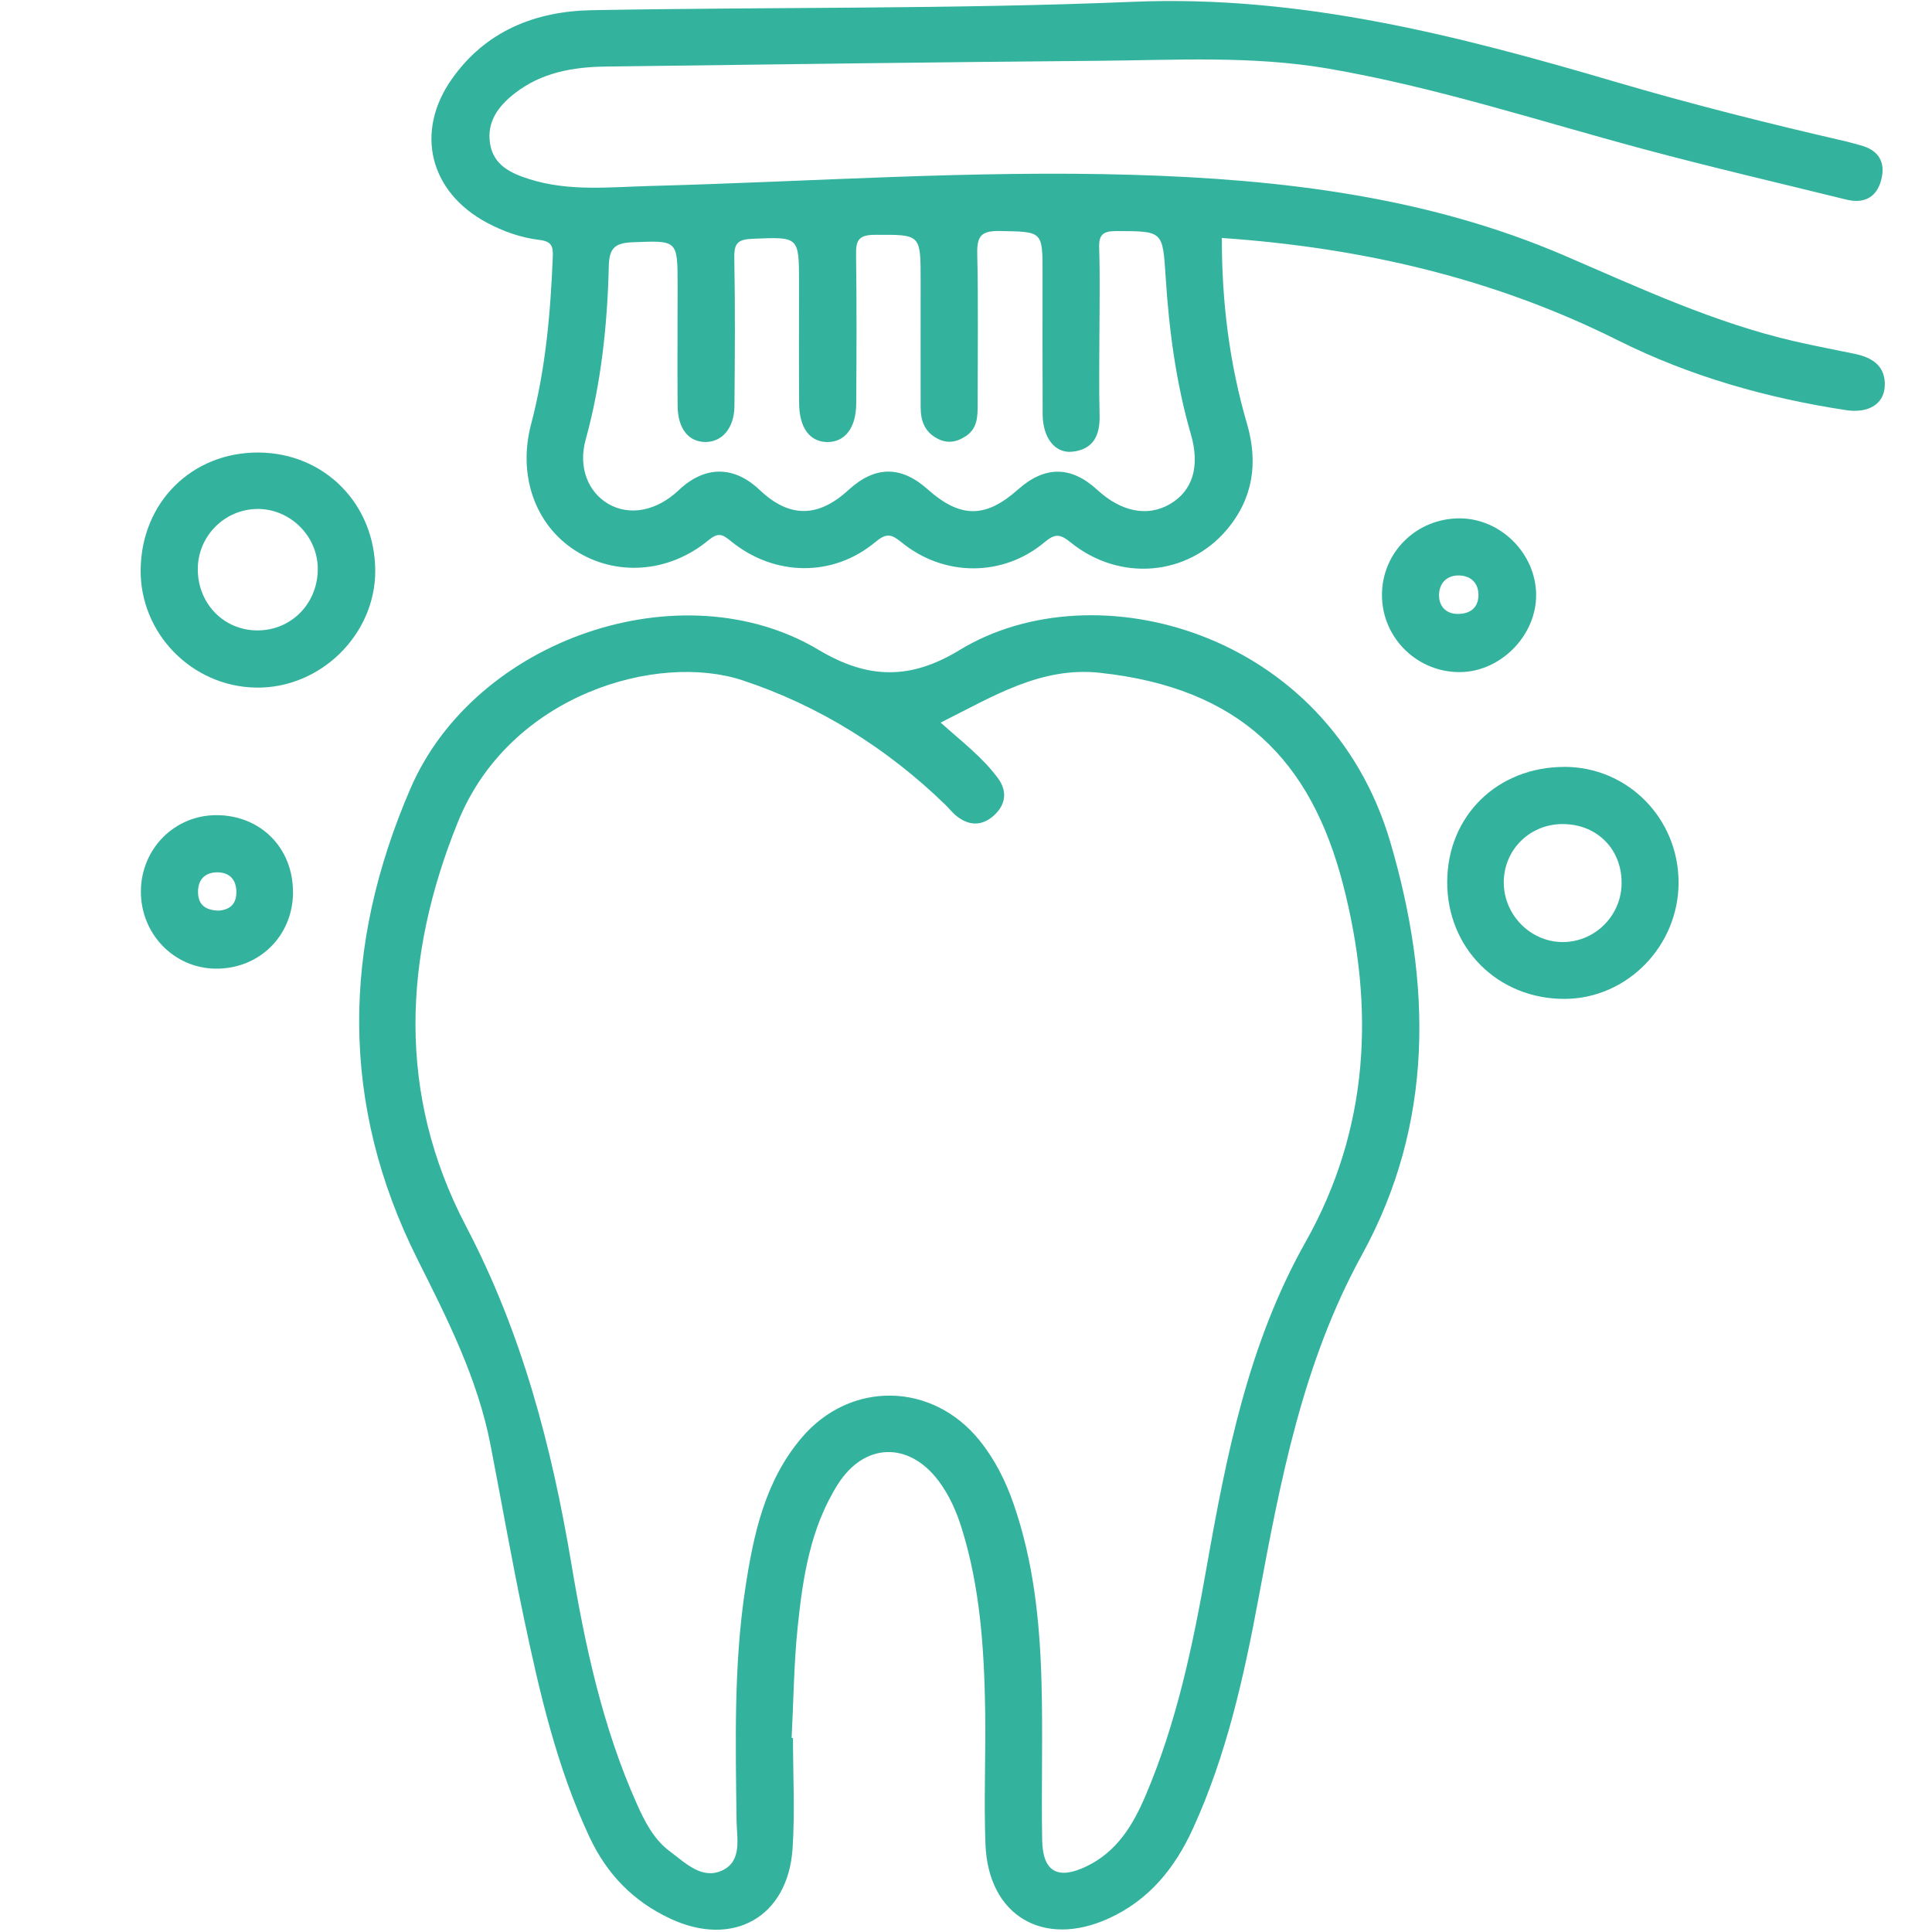 <svg id="Warstwa_1" xmlns="http://www.w3.org/2000/svg" viewBox="0 0 400 400">
  <defs>
    <style>
      .cls-1 {
        fill: #33b39d;
      }
    </style>
  </defs>
  <g id="Rub_or_brush">
    <path class="cls-1" d="M252.97,49.27c-.02,13.1,1.54,25.9,5.2,38.44,2.35,8.04,1.29,15.48-4.16,21.94-8.13,9.64-22.19,10.85-32.33,2.66-2.21-1.78-3.22-1.89-5.44-.03-8.57,7.18-20.78,7.18-29.55.03-2.15-1.75-3.16-2-5.45-.09-8.76,7.32-20.92,7.17-29.94-.2-1.78-1.46-2.63-1.81-4.66-.14-8.26,6.81-19.2,7.48-27.58,2.08-8.31-5.36-11.89-15.58-9.1-26.15,3-11.37,4.02-22.98,4.49-34.68.09-2.15-.27-3.16-2.73-3.45-3.85-.46-7.54-1.76-11-3.62-11.77-6.35-14.87-18.72-7.2-29.66,7.01-9.99,17.29-14.07,28.98-14.29,37.38-.68,74.81-.19,112.15-1.74,34.61-1.43,67.19,6.98,99.75,16.56,15.85,4.66,31.85,8.68,47.94,12.38.95.22,1.87.52,2.81.76,3.9,1.01,5.33,3.62,4.29,7.34-.99,3.55-3.62,4.79-7.16,3.92-14.14-3.49-28.34-6.79-42.4-10.57-21.56-5.8-42.82-12.77-64.9-16.56-15.82-2.72-31.77-1.74-47.68-1.61-33.98.28-67.95.76-101.93,1.19-6.76.09-13.27,1.24-18.78,5.53-3.34,2.6-5.82,5.79-5.14,10.36.69,4.57,4.36,6.21,8.12,7.41,8.24,2.62,16.74,1.64,25.16,1.42,33.31-.88,66.59-3.3,99.93-2.3,30.63.92,60.92,4.5,89.35,16.76,15.62,6.73,31,13.9,47.66,17.73,4.1.94,8.25,1.72,12.37,2.58,3.71.77,6.44,2.6,6.17,6.81-.23,3.59-3.39,5.54-8.04,4.83-16.42-2.51-32.3-7-47.18-14.44-25.75-12.89-53.15-19.21-82.04-21.2ZM227.62,68.86c0,5.69-.11,11.38.04,17.07.11,4.14-1.23,7.12-5.65,7.59-3.6.38-6.11-2.88-6.14-7.73-.05-9.75-.02-19.51-.02-29.26,0-8.76,0-8.54-8.94-8.7-3.73-.06-4.66,1.05-4.58,4.65.23,10.4.08,20.81.08,31.21,0,2.46,0,4.94-2.36,6.55-1.86,1.27-3.81,1.68-5.94.58-2.65-1.37-3.49-3.69-3.5-6.45-.02-8.78,0-17.56,0-26.33,0-9.66,0-9.46-9.55-9.42-3.49.01-3.86,1.36-3.82,4.25.14,10.24.1,20.48.03,30.72-.03,5.01-2.35,7.96-5.98,7.93-3.63-.03-5.81-2.93-5.84-8.04-.06-8.29-.02-16.58-.02-24.87,0-9.71,0-9.57-9.66-9.17-2.97.12-3.8.9-3.74,3.9.19,10.24.12,20.48.03,30.72-.04,4.54-2.53,7.46-6,7.45-3.52-.01-5.73-2.77-5.77-7.51-.06-8.29,0-16.58,0-24.87,0-9.54.01-9.35-9.48-8.96-3.6.15-4.67,1.36-4.76,4.84-.3,12.18-1.55,24.26-4.81,36.08-1.56,5.64.52,10.8,4.7,13.23,4.41,2.57,10.03,1.48,14.57-2.82,5.4-5.12,11.42-5.14,16.78-.05,6.1,5.79,12.06,5.79,18.35.02,5.49-5.04,10.88-5.1,16.39-.19,6.78,6.04,12,6.06,18.73.07,5.55-4.94,10.99-4.92,16.41.06,4.96,4.56,10.36,5.64,14.99,2.99,4.72-2.71,6.36-7.73,4.39-14.53-3.09-10.66-4.51-21.57-5.22-32.59-.61-9.51-.55-9.41-10.17-9.44-2.71,0-3.69.65-3.59,3.48.2,5.84.06,11.7.06,17.55Z"></path>
    <path class="cls-1" d="M164.18,359.85c0,7.64.42,15.3-.09,22.9-.95,14.19-12.33,20.53-25.26,14.51-7.68-3.57-13.16-9.2-16.76-16.87-6.8-14.49-10.35-29.95-13.62-45.47-2.5-11.89-4.59-23.86-6.9-35.79-2.65-13.68-8.88-25.98-15.05-38.27-16.23-32.32-15.63-64.98-1.51-97.63,13.44-31.07,56.28-45.55,84.48-28.69,10.18,6.09,18.98,6.27,29.19.05,28.01-17.06,76.36-3.86,89.18,39.73,8.59,29.19,9.13,58.17-5.87,85.49-12.28,22.37-16.86,46.68-21.43,71.21-3.02,16.22-6.61,32.35-13.52,47.5-3.75,8.22-9.09,14.88-17.56,18.71-13.46,6.09-24.86-.6-25.43-15.37-.36-9.25.09-18.53-.06-27.79-.21-12.68-1.03-25.3-4.82-37.53-1.11-3.58-2.59-6.97-4.86-9.98-6.16-8.15-15.34-7.89-20.81.73-5.72,9.03-7.28,19.34-8.34,29.66-.78,7.59-.85,15.25-1.24,22.87.09,0,.18,0,.27.01ZM194.76,149.61c4.34,3.9,8.65,7.16,11.85,11.5,2.03,2.76,1.62,5.58-.95,7.83-2.4,2.1-5.03,2.03-7.53.08-.89-.69-1.6-1.61-2.41-2.41-12.07-11.71-26.16-20.52-41.96-25.75-17.64-5.85-48.21,2.87-58.92,29.24-11.38,28.03-12.68,56.44,1.62,83.73,11.63,22.18,17.77,45.66,21.86,70.07,2.83,16.9,6.45,33.72,13.51,49.53,1.66,3.71,3.51,7.39,6.86,9.88,3.2,2.37,6.6,5.88,10.79,3.97,4.28-1.95,3.05-6.75,3.01-10.51-.18-15.93-.6-31.86,1.78-47.68,1.7-11.29,4.05-22.4,11.71-31.43,10.07-11.86,27.05-11.55,36.81.55,3.19,3.95,5.43,8.43,7.08,13.21,4.08,11.78,5.39,24.04,5.75,36.38.32,11.05-.04,22.11.15,33.16.11,6.62,3.26,8.29,9.17,5.45,6.3-3.03,9.62-8.52,12.2-14.57,6.47-15.14,9.82-31.17,12.66-47.27,4.12-23.33,8.66-46.42,20.51-67.44,13.22-23.47,14.36-48.52,7.74-74.06-6.64-25.61-21.26-40.66-50.38-43.78-12.21-1.31-22.15,4.94-32.92,10.32Z"></path>
    <path class="cls-1" d="M29.12,117.9c.17-13.93,10.62-24.28,24.41-24.21,13.69.08,24.15,10.71,24.16,24.55,0,13.22-11.44,24.38-24.76,24.12-13.26-.25-23.98-11.27-23.81-24.47ZM53.25,105.38c-6.77.06-12.28,5.63-12.3,12.42-.02,7.21,5.46,12.79,12.49,12.72,7.03-.07,12.45-5.74,12.35-12.92-.1-6.73-5.8-12.28-12.54-12.23Z"></path>
    <path class="cls-1" d="M323.87,158.77c13.11,0,23.64,10.63,23.66,23.91.02,13.16-10.63,24.07-23.56,24.13-13.83.06-24.41-10.49-24.34-24.28.06-13.63,10.39-23.74,24.24-23.75ZM323.87,170.61c-6.92-.16-12.45,5.12-12.53,11.95-.07,6.57,5.17,12.17,11.67,12.47,6.76.31,12.53-5.08,12.72-11.88.2-7.06-4.83-12.38-11.87-12.53Z"></path>
    <path class="cls-1" d="M302.17,107.32c8.49,0,15.78,7.23,15.87,15.76.09,8.41-7.25,15.95-15.65,16.07-8.89.13-16.21-7-16.27-15.85-.06-8.87,7.07-15.97,16.05-15.98ZM301.5,127.1c2.87.11,4.46-1.26,4.59-3.62.14-2.58-1.41-4.32-4.11-4.34-2.45-.01-3.98,1.6-4.04,3.95-.06,2.37,1.36,3.88,3.56,4.01Z"></path>
    <path class="cls-1" d="M60.67,184.74c-.03,9.05-7.03,15.93-16.09,15.81-8.63-.12-15.47-7.25-15.41-16.06.06-8.78,6.98-15.73,15.65-15.72,9.14.01,15.87,6.8,15.84,15.97ZM45.19,188.54c2.14-.12,3.73-1.15,3.75-3.77.02-2.77-1.56-4.25-4.17-4.16-2.37.08-3.79,1.54-3.77,4.08.02,2.59,1.46,3.74,4.2,3.85Z"></path>
  </g>
</svg>